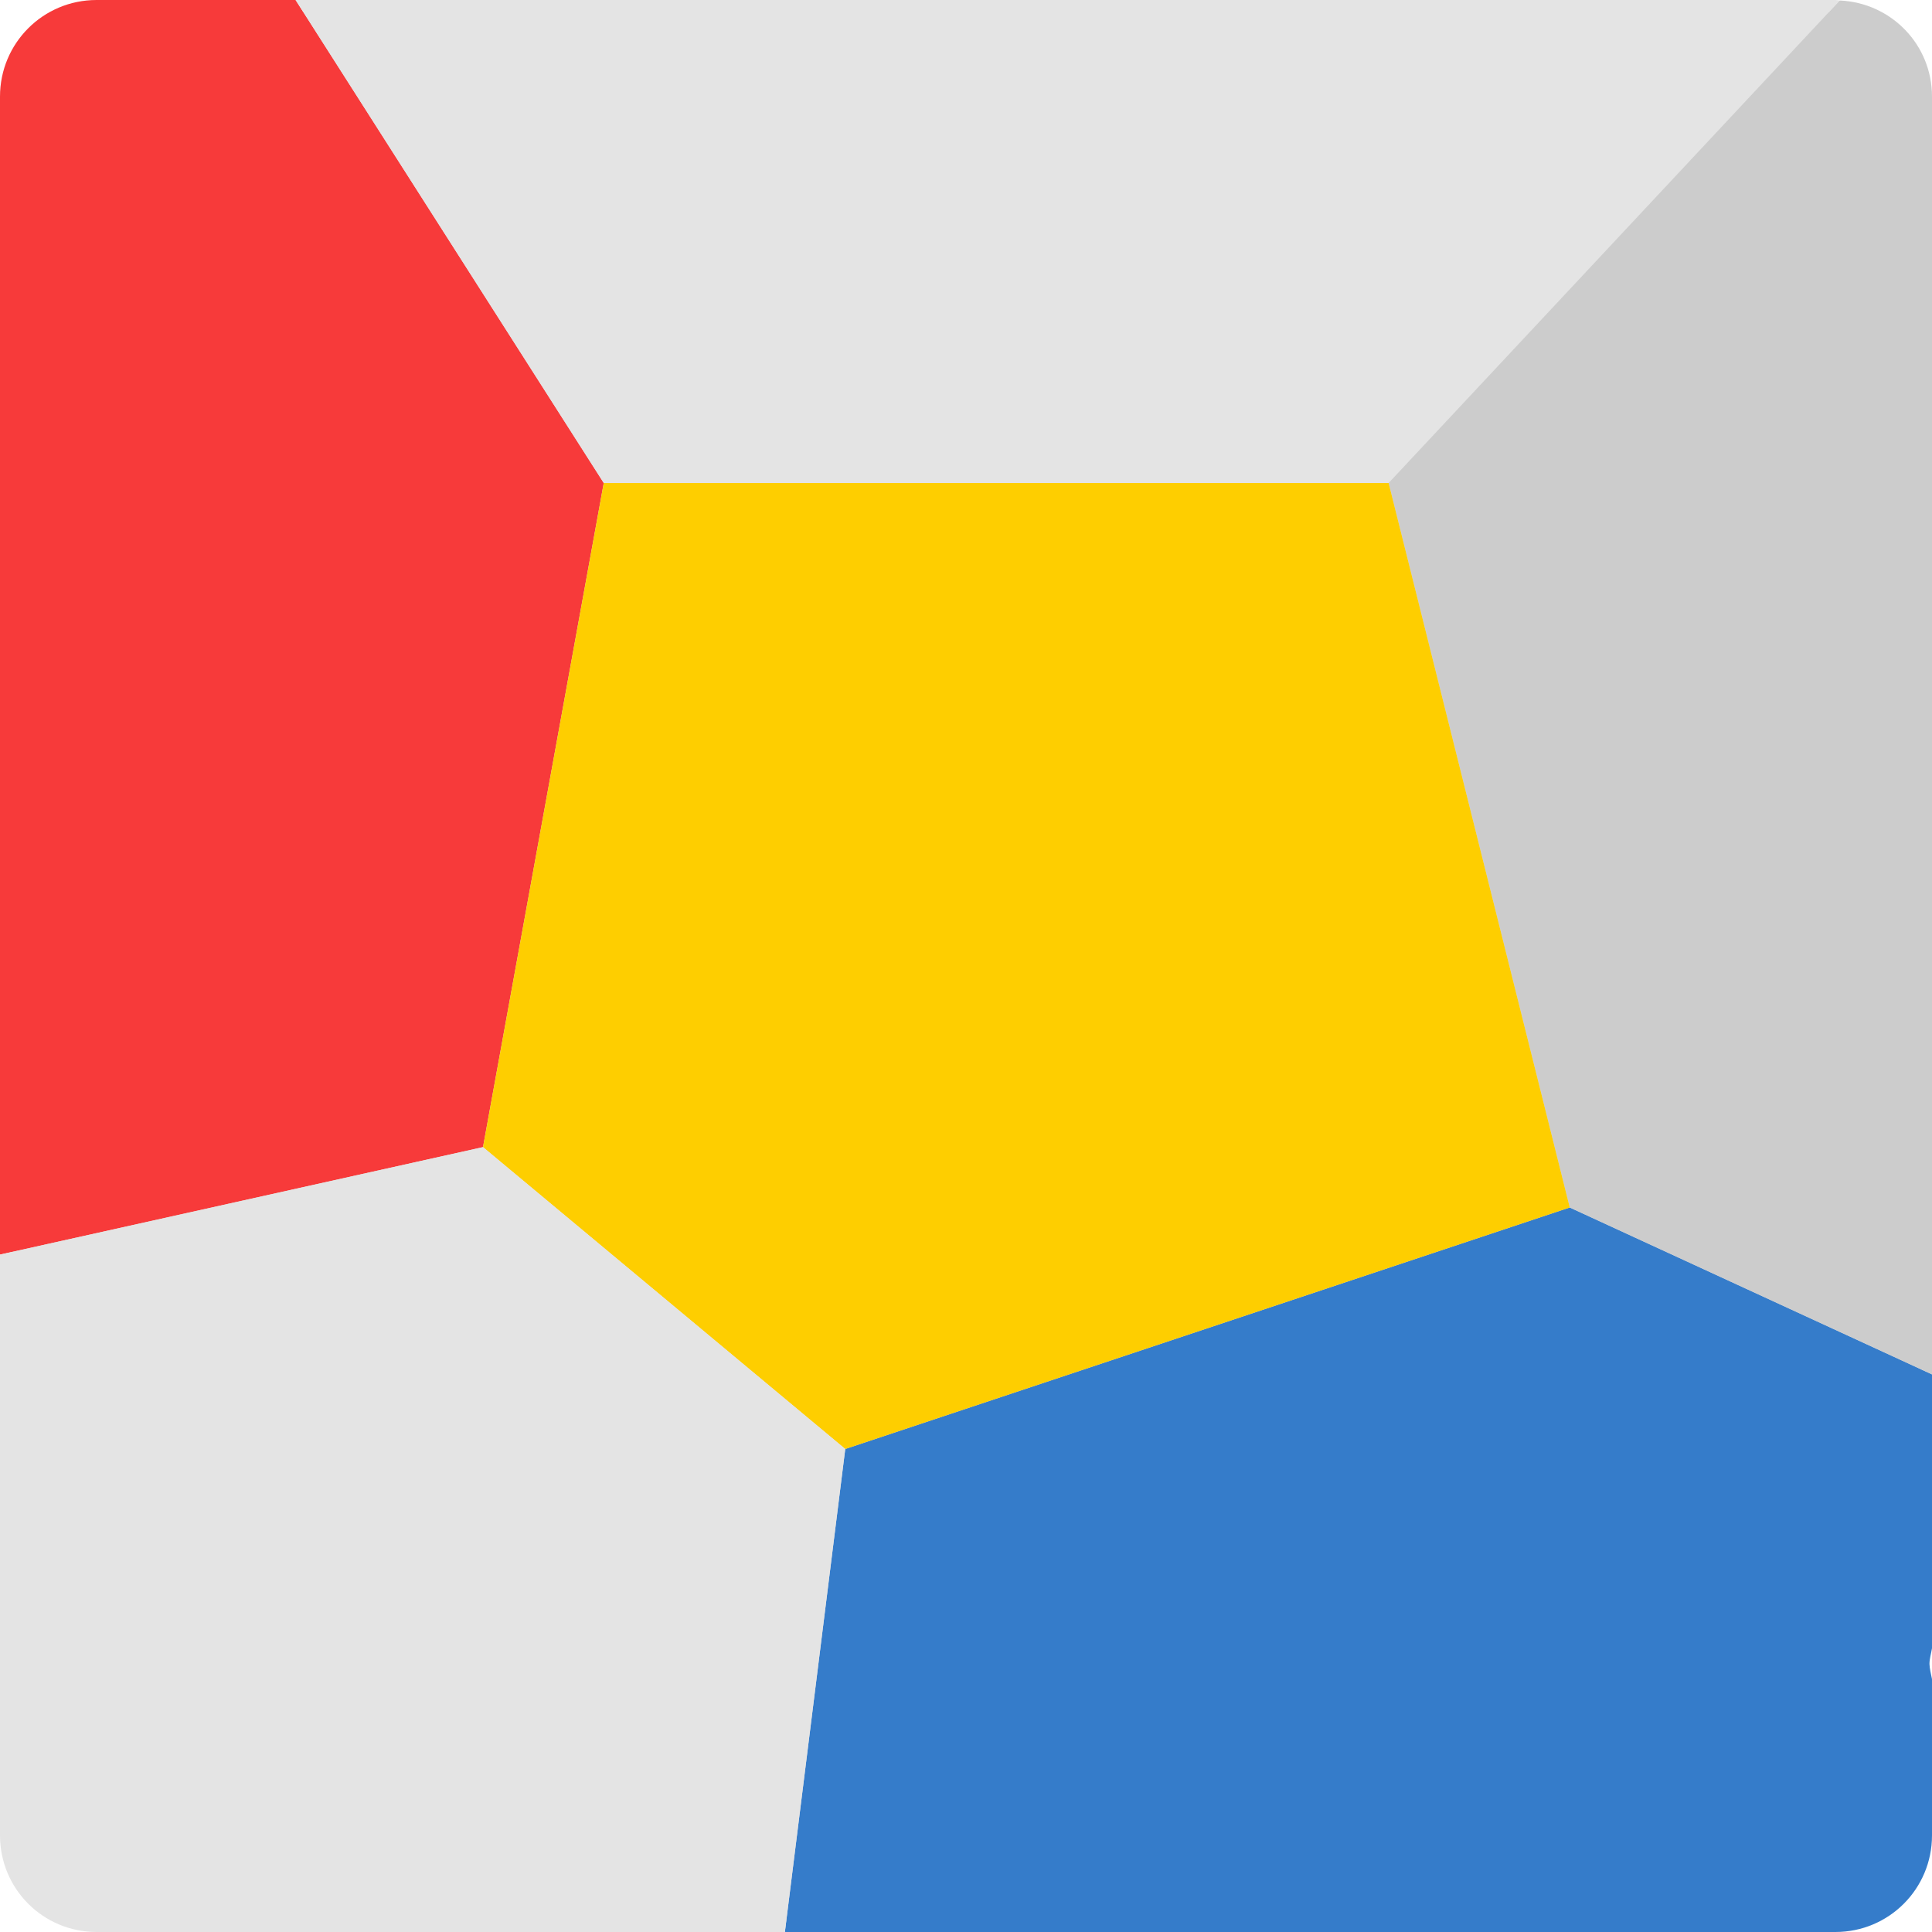 <svg xmlns="http://www.w3.org/2000/svg" width="16" height="16" version="1">
 <rect style="fill:#e4e4e4" width="15.8" height="15.8" x=".1" y=".1" rx=".79" ry=".79"/>
 <path style="fill:#f73a3a" d="M 0.8,0 C 0.357,0 0,0.357 0,0.8 v 9.59 L 4,9.5 5,4 2.448,0 Z"/>
 <path style="fill:#e4e4e4" d="M 2.448,0 5,4 h 6.5 L 15.236,0.004 C 15.224,0.003 15.212,0 15.2,0 Z"/>
 <path style="fill:#357cca" d="M 13,10 7,12 6.5,16 H 9.117 15.2 C 15.643,16 16,15.643 16,15.2 V 13.906 C 15.992,13.864 15.98,13.818 15.979,13.78 15.979,13.737 15.993,13.694 16,13.65 v -2.268 z"/>
 <path style="fill:#cccccc" d="M 15.236,0.004 11.5,4 13,10 16,11.382 V 0.8 C 16,0.369 15.662,0.023 15.236,0.004 Z"/>
 <path style="fill:#fece00" d="M 5,4 4,9.5 7,12 13,10 11.5,4 Z"/>
 <path style="fill:#e4e4e4" d="M 4,9.5 0,10.39 V 15.2 C 0,15.643 0.357,16 0.8,16 H 5.607 6.5 L 7,12 Z"/>
</svg>
